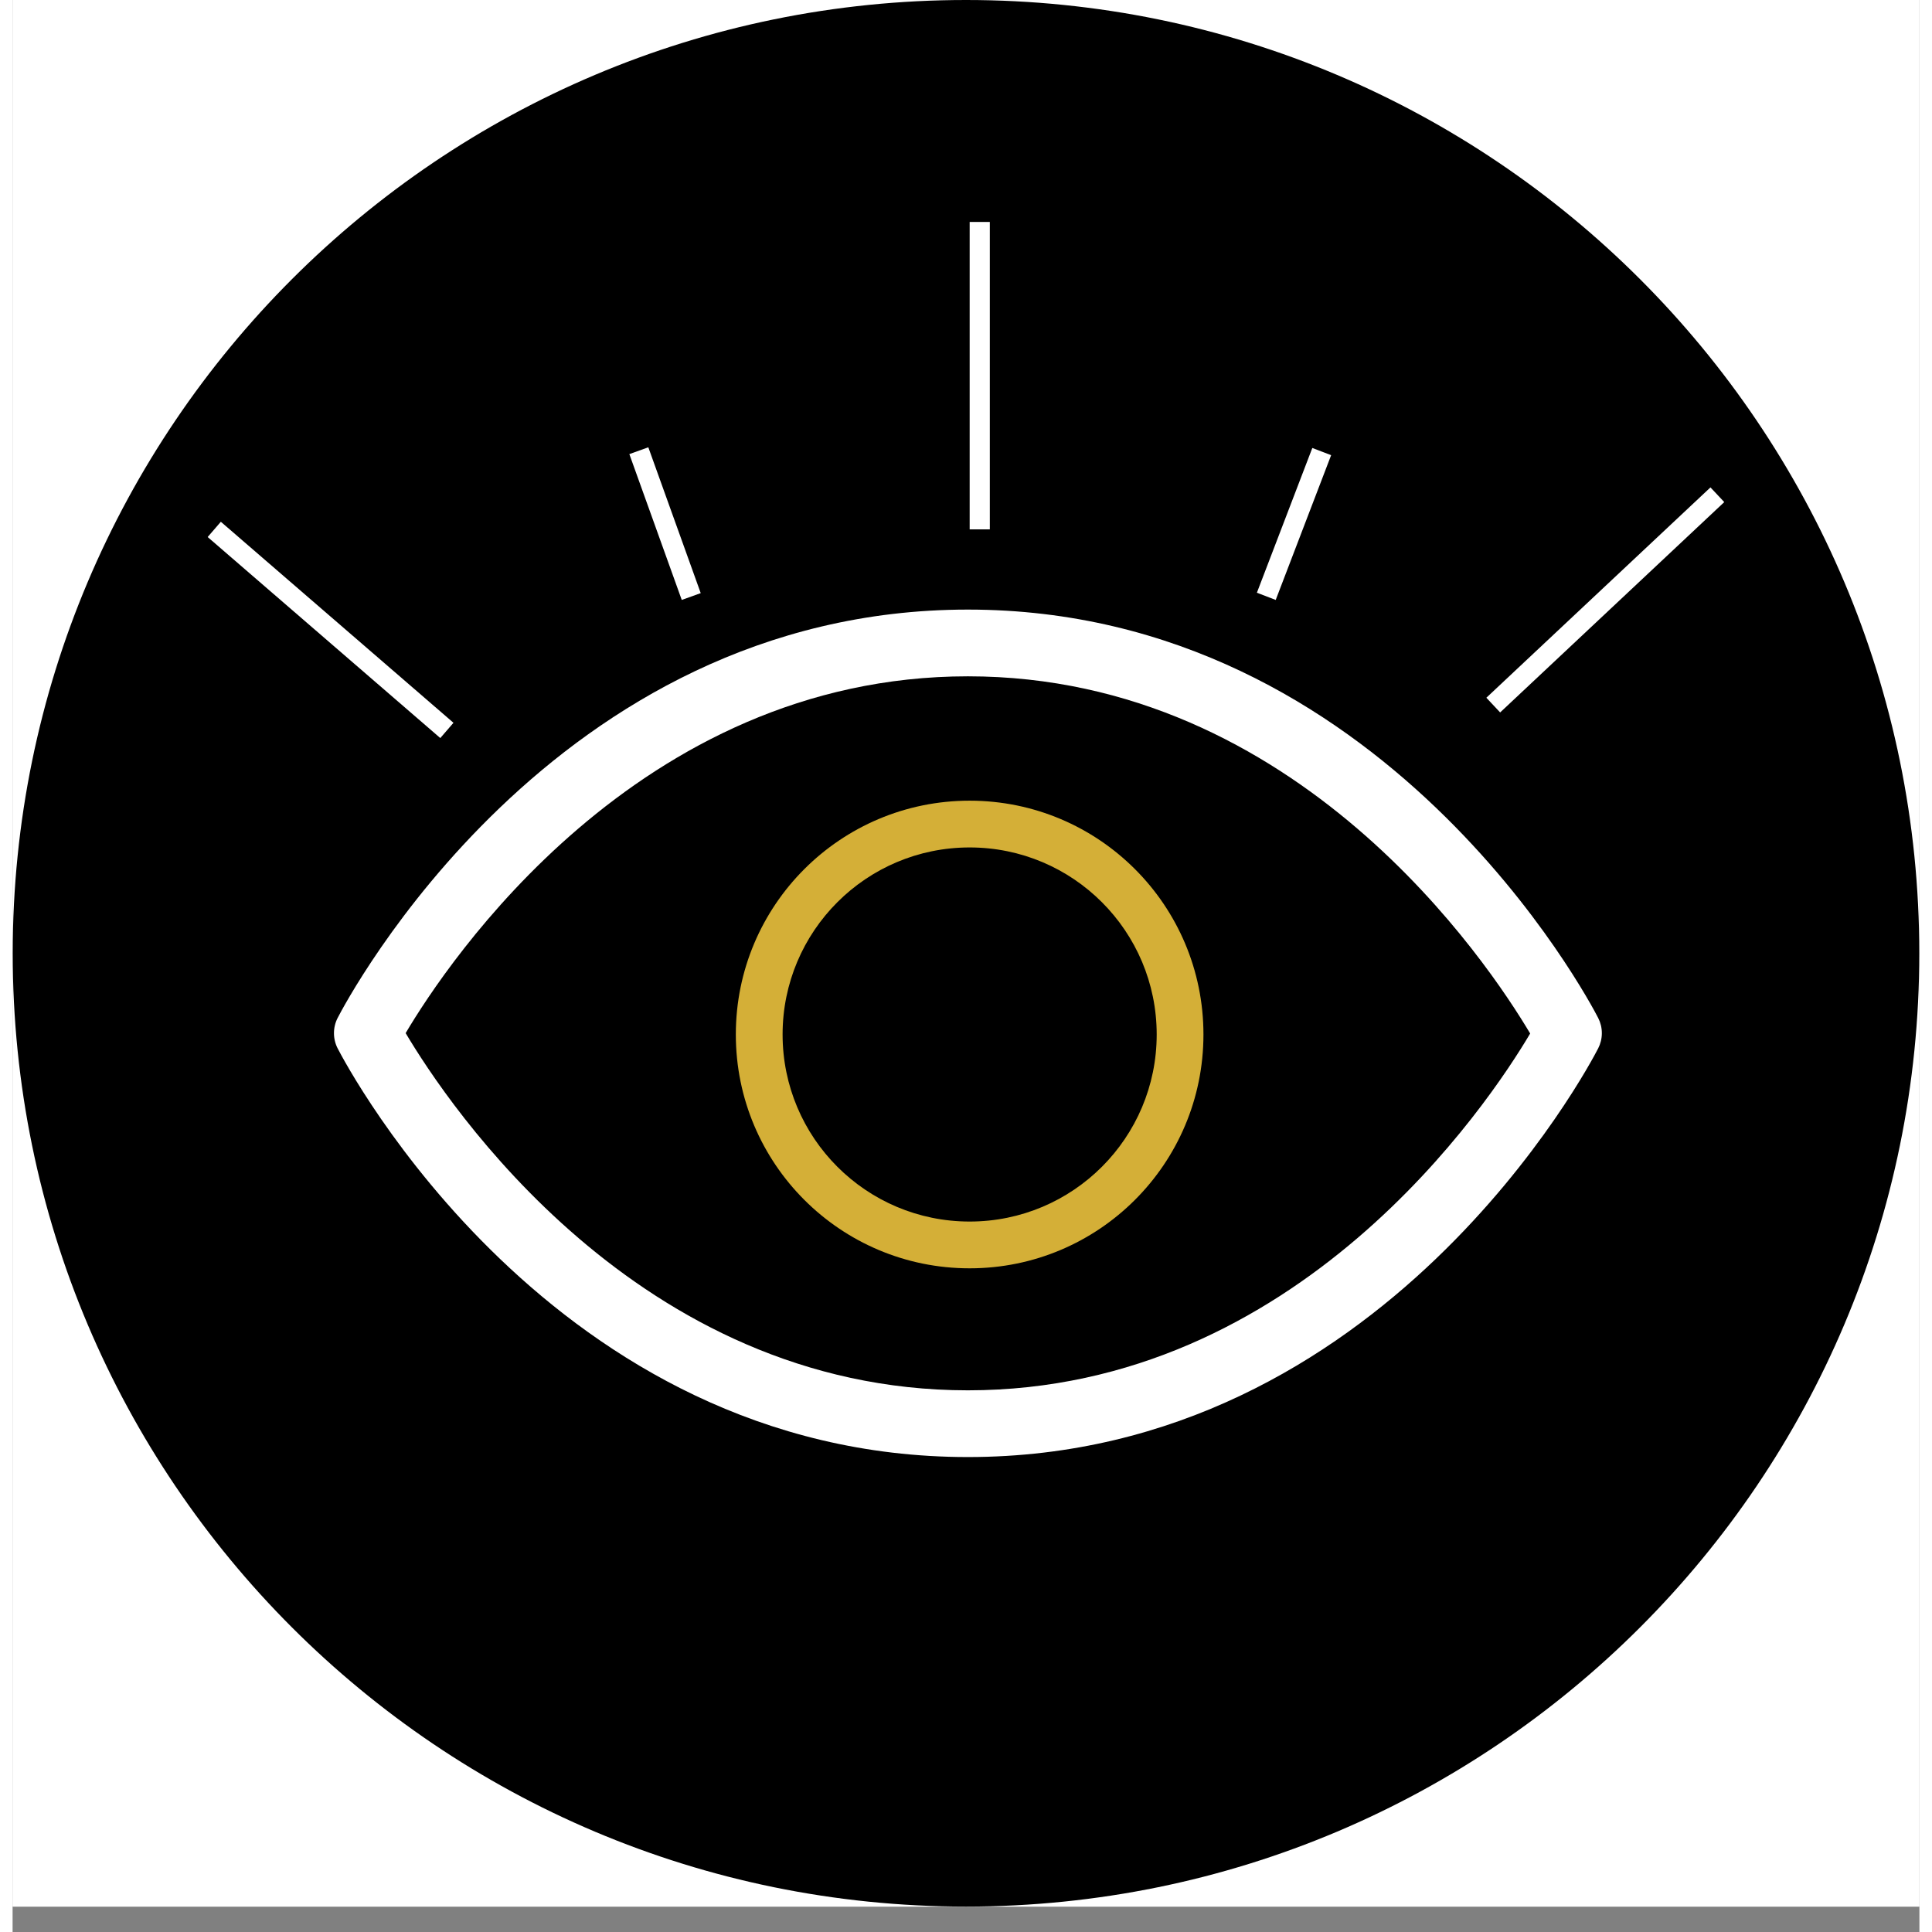 <svg version="1.2" preserveAspectRatio="xMidYMid meet" height="800" viewBox="0 0 600 607.92" zoomAndPan="magnify" width="800" xmlns:xlink="http://www.w3.org/1999/xlink" xmlns="http://www.w3.org/2000/svg"><rect x="0" y="0" width="600" height="607.92" fill="#808080" stroke="none"/><defs><clipPath id="6bda477bcf"><path d="M 0.039 0 L 599.961 0 L 599.961 599.922 L 0.039 599.922 Z M 0.039 0"></path></clipPath><clipPath id="93fd187971"><path d="M 0.039 0 L 599.961 0 L 599.961 599.922 L 0.039 599.922 Z M 0.039 0"></path></clipPath><clipPath id="0443d7d607"><path d="M 300 0 C 134.336 0 0.039 134.297 0.039 299.961 C 0.039 465.625 134.336 599.922 300 599.922 C 465.664 599.922 599.961 465.625 599.961 299.961 C 599.961 134.297 465.664 0 300 0 Z M 300 0"></path></clipPath><clipPath id="e86a04d390"><path d="M 101.129 191 L 500.711 191 L 500.711 459 L 101.129 459 Z M 101.129 191"></path></clipPath><clipPath id="8c939cf79c"><path d="M 205.305 232.23 L 397 232.23 L 397 424 L 205.305 424 Z M 205.305 232.23"></path></clipPath><clipPath id="2fe793b689"><path d="M 227.574 251.941 L 375 251.941 L 375 399.406 L 227.574 399.406 Z M 227.574 251.941"></path></clipPath></defs><g id="9373785481"><g clip-path="url(#6bda477bcf)" clip-rule="nonzero"><path d="M 0.039 0 L 599.961 0 L 599.961 599.922 L 0.039 599.922 Z M 0.039 0" style="stroke:none;fill-rule:nonzero;fill:#ffffff;fill-opacity:1;"></path><path d="M 0.039 0 L 599.961 0 L 599.961 599.922 L 0.039 599.922 Z M 0.039 0" style="stroke:none;fill-rule:nonzero;fill:#ffffff;fill-opacity:1;"></path></g><g clip-path="url(#93fd187971)" clip-rule="nonzero"><g clip-path="url(#0443d7d607)" clip-rule="nonzero"><path d="M 0.039 0 L 599.961 0 L 599.961 599.922 L 0.039 599.922 Z M 0.039 0" style="stroke:none;fill-rule:nonzero;fill:#000000;fill-opacity:1;"></path></g></g><g clip-path="url(#e86a04d390)" clip-rule="nonzero"><path d="M 300.598 458.473 C 169.789 458.473 104.992 335.137 102.285 329.887 C 101.902 329.145 101.613 328.367 101.418 327.559 C 101.223 326.746 101.125 325.922 101.125 325.09 C 101.125 324.254 101.223 323.434 101.418 322.621 C 101.613 321.809 101.902 321.035 102.285 320.293 C 104.992 315.043 169.789 191.812 300.598 191.812 C 431.41 191.812 496.227 315.043 498.914 320.293 C 499.293 321.035 499.582 321.809 499.781 322.621 C 499.977 323.434 500.074 324.254 500.074 325.09 C 500.074 325.922 499.977 326.746 499.781 327.559 C 499.582 328.367 499.293 329.145 498.914 329.887 C 496.227 335.137 431.43 458.473 300.598 458.473 Z M 123.68 325.078 C 136.824 347.188 196.621 437.477 300.598 437.477 C 404.574 437.477 464.5 347.188 477.52 325.203 C 464.375 303.094 404.574 212.809 300.598 212.809 C 196.621 212.809 136.699 303.094 123.68 325.078 Z M 300.598 417.023 C 299.094 417.023 297.59 416.988 296.09 416.914 C 294.586 416.84 293.086 416.73 291.59 416.582 C 290.09 416.434 288.598 416.25 287.109 416.027 C 285.621 415.809 284.141 415.551 282.664 415.258 C 281.191 414.965 279.723 414.633 278.262 414.27 C 276.805 413.902 275.355 413.504 273.914 413.066 C 272.477 412.629 271.047 412.156 269.629 411.648 C 268.215 411.145 266.812 410.602 265.422 410.027 C 264.031 409.449 262.656 408.84 261.297 408.199 C 259.938 407.555 258.594 406.879 257.266 406.168 C 255.938 405.461 254.629 404.719 253.34 403.945 C 252.051 403.172 250.781 402.367 249.527 401.531 C 248.277 400.695 247.047 399.828 245.84 398.934 C 244.633 398.039 243.445 397.113 242.281 396.156 C 241.121 395.203 239.98 394.223 238.867 393.211 C 237.75 392.199 236.664 391.164 235.598 390.102 C 234.535 389.035 233.496 387.945 232.488 386.832 C 231.477 385.719 230.496 384.578 229.539 383.414 C 228.586 382.254 227.66 381.066 226.766 379.859 C 225.867 378.652 225.004 377.422 224.168 376.172 C 223.332 374.918 222.527 373.648 221.754 372.359 C 220.98 371.066 220.238 369.758 219.527 368.434 C 218.82 367.105 218.145 365.762 217.5 364.402 C 216.855 363.043 216.246 361.668 215.672 360.277 C 215.098 358.887 214.555 357.484 214.047 356.066 C 213.543 354.652 213.07 353.223 212.633 351.785 C 212.195 350.344 211.797 348.895 211.43 347.438 C 211.062 345.977 210.734 344.508 210.441 343.035 C 210.148 341.559 209.891 340.074 209.668 338.59 C 209.449 337.102 209.266 335.605 209.117 334.109 C 208.969 332.613 208.859 331.113 208.785 329.609 C 208.711 328.109 208.676 326.605 208.676 325.102 C 208.676 323.594 208.711 322.094 208.785 320.59 C 208.859 319.086 208.969 317.586 209.117 316.09 C 209.266 314.594 209.449 313.102 209.668 311.613 C 209.891 310.125 210.148 308.641 210.441 307.168 C 210.734 305.691 211.062 304.223 211.43 302.766 C 211.797 301.305 212.195 299.855 212.633 298.414 C 213.07 296.977 213.543 295.547 214.047 294.133 C 214.555 292.715 215.098 291.312 215.672 289.922 C 216.246 288.531 216.855 287.156 217.5 285.797 C 218.145 284.438 218.82 283.094 219.527 281.766 C 220.238 280.441 220.98 279.133 221.754 277.84 C 222.527 276.551 223.332 275.281 224.168 274.031 C 225.004 272.777 225.867 271.551 226.766 270.34 C 227.66 269.133 228.586 267.945 229.539 266.785 C 230.496 265.621 231.477 264.48 232.488 263.367 C 233.496 262.254 234.535 261.164 235.598 260.102 C 236.664 259.035 237.75 258 238.867 256.988 C 239.98 255.977 241.121 254.996 242.281 254.043 C 243.445 253.086 244.633 252.16 245.84 251.266 C 247.047 250.371 248.277 249.504 249.527 248.668 C 250.781 247.832 252.051 247.027 253.34 246.254 C 254.629 245.48 255.938 244.738 257.266 244.031 C 258.594 243.32 259.938 242.645 261.297 242 C 262.656 241.359 264.031 240.75 265.422 240.172 C 266.812 239.598 268.215 239.055 269.629 238.551 C 271.047 238.043 272.477 237.57 273.914 237.133 C 275.355 236.699 276.805 236.297 278.262 235.93 C 279.723 235.566 281.191 235.234 282.664 234.941 C 284.141 234.648 285.621 234.391 287.109 234.172 C 288.598 233.949 290.09 233.766 291.59 233.617 C 293.086 233.473 294.586 233.359 296.09 233.285 C 297.59 233.211 299.094 233.176 300.598 233.176 C 302.102 233.176 303.605 233.211 305.109 233.285 C 306.613 233.359 308.113 233.473 309.609 233.617 C 311.105 233.766 312.598 233.949 314.086 234.172 C 315.574 234.391 317.059 234.648 318.531 234.941 C 320.008 235.234 321.477 235.566 322.934 235.93 C 324.395 236.297 325.844 236.699 327.281 237.133 C 328.723 237.57 330.152 238.043 331.566 238.551 C 332.984 239.055 334.387 239.598 335.777 240.172 C 337.168 240.75 338.543 241.359 339.902 242 C 341.262 242.645 342.605 243.32 343.93 244.031 C 345.258 244.738 346.566 245.48 347.855 246.254 C 349.148 247.027 350.418 247.832 351.668 248.668 C 352.918 249.504 354.148 250.371 355.359 251.266 C 356.566 252.16 357.75 253.086 358.914 254.043 C 360.078 254.996 361.215 255.977 362.332 256.988 C 363.445 258 364.535 259.035 365.598 260.102 C 366.664 261.164 367.699 262.254 368.711 263.367 C 369.719 264.48 370.703 265.621 371.656 266.785 C 372.609 267.945 373.535 269.133 374.434 270.34 C 375.328 271.551 376.195 272.777 377.031 274.031 C 377.867 275.281 378.672 276.551 379.445 277.84 C 380.219 279.133 380.961 280.441 381.668 281.766 C 382.379 283.094 383.055 284.438 383.695 285.797 C 384.34 287.156 384.949 288.531 385.523 289.922 C 386.102 291.312 386.641 292.715 387.148 294.133 C 387.656 295.547 388.129 296.977 388.562 298.414 C 389 299.855 389.402 301.305 389.77 302.766 C 390.133 304.223 390.461 305.691 390.758 307.168 C 391.051 308.641 391.309 310.125 391.527 311.613 C 391.75 313.102 391.934 314.594 392.078 316.09 C 392.227 317.586 392.34 319.086 392.41 320.59 C 392.484 322.094 392.523 323.594 392.523 325.102 C 392.52 326.605 392.48 328.105 392.406 329.609 C 392.332 331.109 392.219 332.609 392.07 334.105 C 391.922 335.602 391.734 337.094 391.516 338.582 C 391.293 340.07 391.035 341.551 390.738 343.027 C 390.445 344.5 390.113 345.969 389.746 347.426 C 389.379 348.883 388.977 350.332 388.539 351.773 C 388.102 353.211 387.629 354.637 387.125 356.055 C 386.617 357.469 386.074 358.871 385.496 360.262 C 384.922 361.652 384.312 363.023 383.668 364.383 C 383.023 365.742 382.348 367.086 381.637 368.41 C 380.93 369.738 380.188 371.047 379.414 372.336 C 378.641 373.625 377.836 374.895 377 376.145 C 376.164 377.395 375.297 378.625 374.402 379.832 C 373.504 381.039 372.578 382.227 371.625 383.387 C 370.672 384.551 369.688 385.688 368.68 386.801 C 367.668 387.918 366.633 389.004 365.566 390.07 C 364.504 391.133 363.414 392.168 362.301 393.18 C 361.188 394.191 360.051 395.172 358.887 396.125 C 357.723 397.082 356.539 398.004 355.332 398.902 C 354.125 399.797 352.895 400.664 351.645 401.5 C 350.395 402.336 349.125 403.141 347.836 403.914 C 346.543 404.688 345.238 405.43 343.91 406.141 C 342.586 406.848 341.242 407.523 339.883 408.168 C 338.523 408.812 337.148 409.422 335.762 410 C 334.371 410.574 332.969 411.117 331.555 411.625 C 330.137 412.133 328.711 412.605 327.27 413.043 C 325.832 413.48 324.383 413.883 322.926 414.25 C 321.465 414.613 320 414.945 318.523 415.238 C 317.051 415.535 315.57 415.793 314.082 416.016 C 312.594 416.238 311.102 416.422 309.605 416.57 C 308.109 416.719 306.609 416.832 305.109 416.906 C 303.605 416.984 302.102 417.023 300.598 417.023 Z M 300.598 254.172 C 299.438 254.172 298.277 254.203 297.117 254.258 C 295.961 254.316 294.801 254.402 293.648 254.516 C 292.492 254.629 291.34 254.77 290.191 254.941 C 289.043 255.109 287.898 255.309 286.762 255.535 C 285.621 255.762 284.492 256.016 283.363 256.297 C 282.238 256.582 281.121 256.891 280.008 257.227 C 278.898 257.562 277.797 257.93 276.703 258.32 C 275.609 258.711 274.527 259.129 273.457 259.57 C 272.383 260.016 271.324 260.484 270.273 260.984 C 269.223 261.48 268.188 262 267.164 262.547 C 266.141 263.094 265.129 263.668 264.137 264.262 C 263.141 264.859 262.16 265.48 261.195 266.125 C 260.23 266.77 259.281 267.438 258.348 268.129 C 257.414 268.82 256.5 269.535 255.602 270.273 C 254.707 271.008 253.828 271.766 252.969 272.547 C 252.105 273.324 251.266 274.125 250.445 274.945 C 249.625 275.77 248.824 276.609 248.047 277.469 C 247.266 278.328 246.508 279.207 245.77 280.105 C 245.035 281 244.32 281.918 243.629 282.848 C 242.938 283.781 242.27 284.73 241.625 285.695 C 240.98 286.66 240.359 287.641 239.762 288.637 C 239.164 289.633 238.594 290.641 238.047 291.664 C 237.5 292.688 236.977 293.727 236.48 294.773 C 235.984 295.824 235.516 296.887 235.07 297.957 C 234.625 299.031 234.207 300.113 233.816 301.207 C 233.426 302.297 233.062 303.398 232.727 304.512 C 232.391 305.621 232.078 306.738 231.797 307.867 C 231.516 308.992 231.262 310.125 231.035 311.262 C 230.809 312.402 230.609 313.543 230.438 314.691 C 230.27 315.84 230.125 316.992 230.012 318.148 C 229.898 319.305 229.812 320.461 229.758 321.621 C 229.699 322.777 229.672 323.938 229.672 325.102 C 229.672 326.262 229.699 327.422 229.758 328.582 C 229.812 329.738 229.898 330.898 230.012 332.051 C 230.125 333.207 230.27 334.359 230.438 335.508 C 230.609 336.656 230.809 337.797 231.035 338.938 C 231.262 340.074 231.516 341.207 231.797 342.332 C 232.078 343.461 232.391 344.578 232.727 345.688 C 233.062 346.801 233.426 347.902 233.816 348.996 C 234.207 350.086 234.625 351.172 235.07 352.242 C 235.516 353.316 235.984 354.375 236.48 355.426 C 236.977 356.473 237.5 357.512 238.047 358.535 C 238.594 359.559 239.164 360.566 239.762 361.562 C 240.359 362.559 240.98 363.539 241.625 364.504 C 242.27 365.469 242.938 366.418 243.629 367.352 C 244.32 368.285 245.035 369.199 245.77 370.094 C 246.508 370.992 247.266 371.871 248.047 372.73 C 248.824 373.59 249.625 374.434 250.445 375.254 C 251.266 376.074 252.105 376.875 252.969 377.652 C 253.828 378.434 254.707 379.191 255.602 379.926 C 256.5 380.664 257.414 381.379 258.348 382.07 C 259.281 382.762 260.23 383.43 261.195 384.074 C 262.16 384.719 263.141 385.34 264.137 385.938 C 265.129 386.531 266.141 387.105 267.164 387.652 C 268.188 388.199 269.223 388.723 270.273 389.219 C 271.324 389.715 272.383 390.184 273.457 390.629 C 274.527 391.07 275.609 391.488 276.703 391.883 C 277.797 392.273 278.898 392.637 280.008 392.973 C 281.121 393.309 282.238 393.621 283.363 393.902 C 284.492 394.184 285.621 394.438 286.762 394.664 C 287.898 394.891 289.043 395.09 290.191 395.258 C 291.34 395.43 292.492 395.57 293.648 395.684 C 294.801 395.801 295.961 395.883 297.117 395.941 C 298.277 396 299.438 396.027 300.598 396.027 C 301.758 396.027 302.918 396 304.078 395.941 C 305.238 395.883 306.395 395.801 307.551 395.684 C 308.707 395.57 309.859 395.43 311.008 395.258 C 312.152 395.09 313.297 394.891 314.438 394.664 C 315.574 394.438 316.707 394.184 317.832 393.902 C 318.957 393.621 320.078 393.309 321.188 392.973 C 322.297 392.637 323.402 392.273 324.492 391.883 C 325.586 391.488 326.668 391.07 327.742 390.629 C 328.812 390.184 329.875 389.715 330.926 389.219 C 331.973 388.723 333.012 388.199 334.035 387.652 C 335.059 387.105 336.066 386.531 337.062 385.938 C 338.059 385.34 339.039 384.719 340.004 384.074 C 340.969 383.43 341.918 382.762 342.852 382.07 C 343.781 381.379 344.695 380.664 345.594 379.926 C 346.492 379.191 347.371 378.434 348.23 377.652 C 349.09 376.875 349.93 376.074 350.75 375.254 C 351.574 374.434 352.371 373.59 353.152 372.73 C 353.934 371.871 354.691 370.992 355.426 370.094 C 356.164 369.199 356.875 368.285 357.566 367.352 C 358.258 366.418 358.926 365.469 359.574 364.504 C 360.219 363.539 360.84 362.559 361.434 361.562 C 362.031 360.566 362.605 359.559 363.152 358.535 C 363.699 357.512 364.219 356.473 364.715 355.426 C 365.211 354.375 365.684 353.316 366.125 352.242 C 366.57 351.172 366.988 350.086 367.379 348.996 C 367.77 347.902 368.137 346.801 368.473 345.688 C 368.809 344.578 369.117 343.461 369.398 342.332 C 369.684 341.207 369.938 340.074 370.164 338.938 C 370.391 337.797 370.586 336.656 370.758 335.508 C 370.93 334.359 371.07 333.207 371.184 332.051 C 371.297 330.898 371.383 329.738 371.441 328.582 C 371.496 327.422 371.527 326.262 371.527 325.102 C 371.523 323.938 371.496 322.781 371.438 321.621 C 371.379 320.461 371.293 319.305 371.18 318.148 C 371.062 316.996 370.922 315.844 370.75 314.695 C 370.578 313.547 370.379 312.406 370.152 311.266 C 369.926 310.129 369.672 308.996 369.387 307.871 C 369.105 306.746 368.797 305.629 368.457 304.52 C 368.121 303.406 367.754 302.305 367.363 301.215 C 366.973 300.121 366.555 299.039 366.109 297.969 C 365.664 296.895 365.195 295.836 364.699 294.785 C 364.203 293.738 363.68 292.699 363.133 291.676 C 362.586 290.652 362.012 289.645 361.414 288.648 C 360.82 287.656 360.199 286.676 359.555 285.711 C 358.906 284.746 358.238 283.797 357.547 282.863 C 356.855 281.934 356.145 281.02 355.406 280.121 C 354.672 279.223 353.914 278.344 353.133 277.484 C 352.355 276.625 351.555 275.785 350.734 274.965 C 349.914 274.145 349.074 273.344 348.211 272.566 C 347.352 271.785 346.473 271.027 345.578 270.293 C 344.68 269.555 343.766 268.84 342.836 268.148 C 341.902 267.457 340.953 266.789 339.988 266.145 C 339.023 265.5 338.043 264.879 337.051 264.281 C 336.055 263.688 335.043 263.113 334.02 262.566 C 332.996 262.02 331.961 261.496 330.914 261 C 329.863 260.504 328.805 260.031 327.73 259.59 C 326.66 259.145 325.578 258.727 324.484 258.336 C 323.391 257.941 322.293 257.578 321.18 257.242 C 320.07 256.902 318.953 256.594 317.828 256.312 C 316.703 256.027 315.57 255.773 314.43 255.547 C 313.293 255.32 312.152 255.121 311.004 254.949 C 309.855 254.777 308.703 254.633 307.551 254.52 C 306.395 254.406 305.238 254.32 304.078 254.262 C 302.918 254.203 301.758 254.172 300.598 254.172 Z M 300.598 254.172" style="stroke:none;fill-rule:nonzero;fill:#ffffff;fill-opacity:1;"></path></g><g clip-path="url(#8c939cf79c)" clip-rule="nonzero"><path d="M 396.992 328.074 C 396.992 329.641 396.953 331.211 396.879 332.777 C 396.801 334.344 396.684 335.906 396.531 337.469 C 396.379 339.027 396.188 340.586 395.957 342.137 C 395.727 343.688 395.457 345.234 395.152 346.77 C 394.844 348.309 394.5 349.84 394.121 351.359 C 393.738 352.883 393.32 354.395 392.867 355.895 C 392.41 357.395 391.918 358.887 391.391 360.363 C 390.863 361.84 390.297 363.301 389.699 364.75 C 389.098 366.199 388.461 367.633 387.793 369.051 C 387.121 370.469 386.414 371.871 385.676 373.254 C 384.938 374.637 384.164 376 383.355 377.348 C 382.551 378.691 381.711 380.016 380.84 381.32 C 379.969 382.625 379.066 383.906 378.133 385.168 C 377.199 386.426 376.234 387.664 375.238 388.875 C 374.242 390.09 373.219 391.277 372.164 392.438 C 371.113 393.602 370.031 394.734 368.922 395.844 C 367.812 396.953 366.676 398.035 365.516 399.09 C 364.352 400.141 363.164 401.168 361.953 402.16 C 360.738 403.156 359.504 404.121 358.242 405.055 C 356.984 405.988 355.703 406.895 354.398 407.766 C 353.094 408.637 351.77 409.477 350.422 410.281 C 349.078 411.086 347.711 411.859 346.328 412.602 C 344.945 413.34 343.547 414.043 342.129 414.715 C 340.711 415.387 339.277 416.02 337.828 416.621 C 336.379 417.223 334.914 417.785 333.438 418.312 C 331.961 418.844 330.473 419.336 328.973 419.789 C 327.469 420.246 325.957 420.664 324.438 421.043 C 322.914 421.426 321.387 421.77 319.848 422.074 C 318.309 422.383 316.766 422.648 315.211 422.879 C 313.66 423.109 312.105 423.301 310.543 423.457 C 308.98 423.609 307.418 423.727 305.852 423.801 C 304.285 423.879 302.719 423.918 301.148 423.918 C 299.582 423.918 298.012 423.879 296.445 423.801 C 294.879 423.727 293.316 423.609 291.754 423.457 C 290.195 423.301 288.637 423.109 287.086 422.879 C 285.535 422.648 283.988 422.383 282.449 422.074 C 280.914 421.77 279.383 421.426 277.859 421.043 C 276.34 420.664 274.828 420.246 273.328 419.789 C 271.824 419.336 270.336 418.844 268.859 418.312 C 267.383 417.785 265.922 417.223 264.473 416.621 C 263.023 416.02 261.59 415.387 260.172 414.715 C 258.754 414.043 257.352 413.34 255.969 412.602 C 254.586 411.859 253.219 411.086 251.875 410.281 C 250.531 409.477 249.203 408.637 247.902 407.766 C 246.598 406.895 245.312 405.988 244.055 405.055 C 242.793 404.121 241.559 403.156 240.348 402.16 C 239.133 401.168 237.945 400.141 236.785 399.09 C 235.621 398.035 234.484 396.953 233.375 395.844 C 232.27 394.734 231.188 393.602 230.133 392.438 C 229.078 391.277 228.055 390.09 227.059 388.875 C 226.066 387.664 225.102 386.426 224.168 385.168 C 223.23 383.906 222.328 382.625 221.457 381.32 C 220.586 380.016 219.746 378.691 218.941 377.348 C 218.133 376 217.359 374.637 216.621 373.254 C 215.883 371.871 215.176 370.469 214.508 369.051 C 213.836 367.633 213.199 366.199 212.602 364.75 C 212 363.301 211.438 361.84 210.906 360.363 C 210.379 358.887 209.887 357.395 209.43 355.895 C 208.977 354.395 208.559 352.883 208.176 351.359 C 207.797 349.84 207.453 348.309 207.145 346.77 C 206.84 345.234 206.57 343.688 206.344 342.137 C 206.113 340.586 205.918 339.027 205.766 337.469 C 205.613 335.906 205.496 334.344 205.422 332.777 C 205.344 331.211 205.305 329.641 205.305 328.074 C 205.305 326.504 205.344 324.938 205.422 323.371 C 205.496 321.805 205.613 320.238 205.766 318.68 C 205.918 317.117 206.113 315.562 206.344 314.008 C 206.57 312.457 206.84 310.914 207.145 309.375 C 207.453 307.836 207.797 306.305 208.176 304.785 C 208.559 303.262 208.977 301.75 209.43 300.25 C 209.887 298.75 210.379 297.262 210.906 295.785 C 211.438 294.309 212 292.844 212.602 291.395 C 213.199 289.945 213.836 288.512 214.508 287.094 C 215.176 285.676 215.883 284.277 216.621 282.891 C 217.359 281.508 218.133 280.145 218.941 278.801 C 219.746 277.453 220.586 276.129 221.457 274.824 C 222.328 273.52 223.23 272.238 224.168 270.977 C 225.102 269.719 226.066 268.484 227.059 267.27 C 228.055 266.059 229.078 264.871 230.133 263.707 C 231.188 262.547 232.27 261.41 233.375 260.301 C 234.484 259.191 235.621 258.109 236.785 257.059 C 237.945 256.004 239.133 254.98 240.348 253.984 C 241.559 252.988 242.793 252.023 244.055 251.09 C 245.312 250.156 246.598 249.254 247.902 248.383 C 249.203 247.512 250.531 246.672 251.875 245.863 C 253.219 245.059 254.586 244.285 255.969 243.547 C 257.352 242.805 258.754 242.102 260.172 241.43 C 261.59 240.762 263.023 240.125 264.473 239.523 C 265.922 238.926 267.383 238.359 268.859 237.832 C 270.336 237.305 271.824 236.812 273.328 236.355 C 274.828 235.898 276.34 235.48 277.859 235.102 C 279.383 234.719 280.914 234.375 282.449 234.07 C 283.988 233.766 285.535 233.496 287.086 233.266 C 288.637 233.035 290.195 232.844 291.754 232.691 C 293.316 232.535 294.879 232.422 296.445 232.344 C 298.012 232.266 299.582 232.23 301.148 232.23 C 302.719 232.23 304.285 232.266 305.852 232.344 C 307.418 232.422 308.98 232.535 310.543 232.691 C 312.105 232.844 313.66 233.035 315.211 233.266 C 316.766 233.496 318.309 233.766 319.848 234.07 C 321.387 234.375 322.914 234.719 324.438 235.102 C 325.957 235.48 327.469 235.898 328.973 236.355 C 330.473 236.812 331.961 237.305 333.438 237.832 C 334.914 238.359 336.379 238.926 337.828 239.523 C 339.277 240.125 340.711 240.762 342.129 241.43 C 343.547 242.102 344.945 242.805 346.328 243.547 C 347.715 244.285 349.078 245.059 350.422 245.863 C 351.77 246.672 353.094 247.512 354.398 248.383 C 355.703 249.254 356.984 250.156 358.242 251.09 C 359.504 252.023 360.738 252.988 361.953 253.984 C 363.164 254.98 364.352 256.004 365.516 257.059 C 366.676 258.109 367.812 259.191 368.922 260.301 C 370.031 261.41 371.113 262.547 372.164 263.707 C 373.219 264.871 374.242 266.059 375.238 267.27 C 376.234 268.484 377.199 269.719 378.133 270.977 C 379.066 272.238 379.969 273.52 380.84 274.824 C 381.711 276.129 382.551 277.453 383.355 278.801 C 384.164 280.145 384.938 281.508 385.676 282.891 C 386.414 284.277 387.121 285.676 387.793 287.094 C 388.461 288.512 389.098 289.945 389.699 291.395 C 390.297 292.844 390.863 294.309 391.391 295.785 C 391.918 297.262 392.41 298.75 392.867 300.25 C 393.32 301.75 393.738 303.262 394.121 304.785 C 394.5 306.305 394.844 307.836 395.152 309.375 C 395.457 310.914 395.727 312.457 395.957 314.008 C 396.188 315.562 396.379 317.117 396.531 318.68 C 396.684 320.238 396.801 321.805 396.879 323.371 C 396.953 324.938 396.992 326.504 396.992 328.074 Z M 396.992 328.074" style="stroke:none;fill-rule:nonzero;fill:#000000;fill-opacity:1;"></path></g><g clip-path="url(#2fe793b689)" clip-rule="nonzero"><path d="M 301.145 251.941 C 260.496 251.941 227.574 284.867 227.574 325.512 C 227.574 366.16 260.496 399.086 301.145 399.086 C 341.793 399.086 374.715 366.16 374.715 325.512 C 374.715 284.867 341.793 251.941 301.145 251.941 Z M 301.145 384.371 C 268.629 384.371 242.289 358.031 242.289 325.512 C 242.289 292.996 268.629 266.656 301.145 266.656 C 333.664 266.656 360.004 292.996 360.004 325.512 C 360.004 358.031 333.664 384.371 301.145 384.371 Z M 301.145 384.371" style="stroke:none;fill-rule:nonzero;fill:#d4af37;fill-opacity:1;"></path></g><path transform="matrix(1.156,-1.085,1.085,1.156,463.732,219.551)" d="M 0.001 2 L 61.003 2" style="fill:none;stroke-width:4;stroke-linecap:butt;stroke-linejoin:miter;stroke:#ffffff;stroke-opacity:1;stroke-miterlimit:4;"></path><path transform="matrix(1.2,1.037,-1.037,1.2,65.53,164.178)" d="M 0.001 2 L 61 2" style="fill:none;stroke-width:4;stroke-linecap:butt;stroke-linejoin:miter;stroke:#ffffff;stroke-opacity:1;stroke-miterlimit:4;"></path><path transform="matrix(0,-1.586,1.586,0,301.151,166.576)" d="M 0.001 2.001 L 61 2.001" style="fill:none;stroke-width:4;stroke-linecap:butt;stroke-linejoin:miter;stroke:#ffffff;stroke-opacity:1;stroke-miterlimit:4;"></path><path transform="matrix(-0.536,-1.492,1.492,-0.536,210.557,188.774)" d="M -0.001 2.001 L 30.754 1.999" style="fill:none;stroke-width:4;stroke-linecap:butt;stroke-linejoin:miter;stroke:#ffffff;stroke-opacity:1;stroke-miterlimit:4;"></path><path transform="matrix(0.567,-1.481,1.481,0.567,391.531,186.505)" d="M -0.001 2 L 30.755 2.001" style="fill:none;stroke-width:4;stroke-linecap:butt;stroke-linejoin:miter;stroke:#ffffff;stroke-opacity:1;stroke-miterlimit:4;"></path></g></svg>